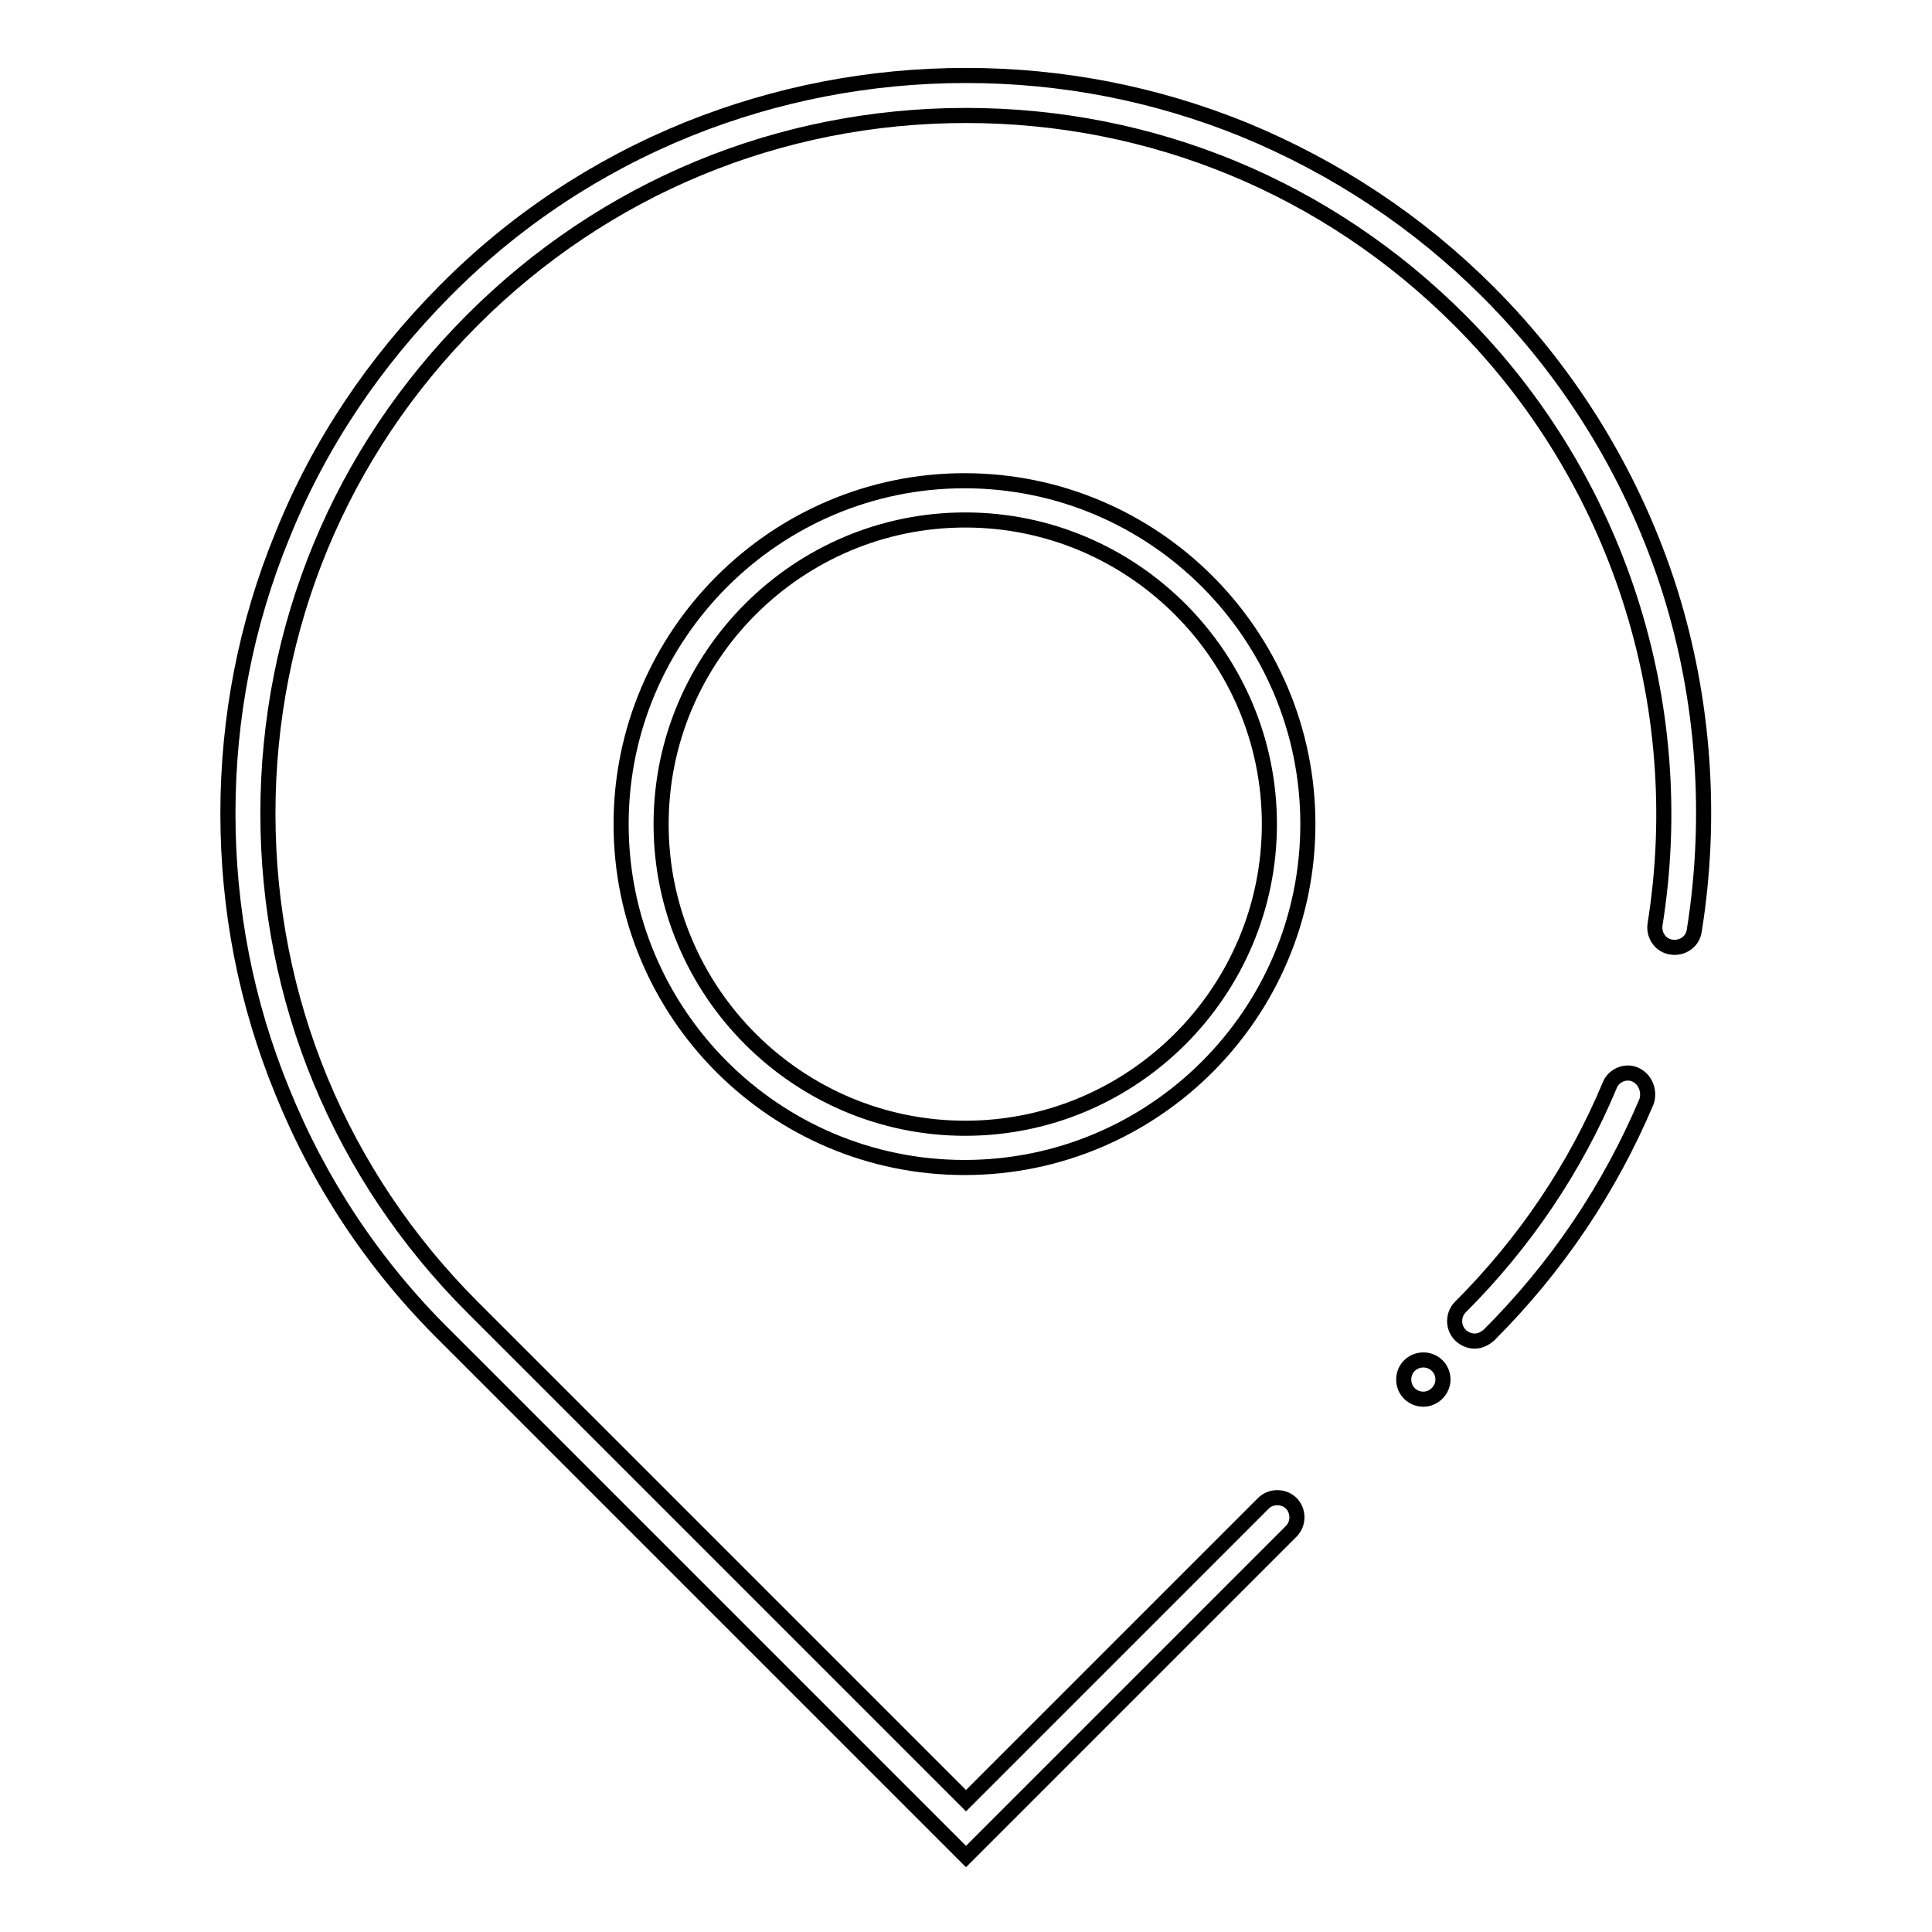 <?xml version="1.0" encoding="utf-8"?>
<!-- Svg Vector Icons : http://www.onlinewebfonts.com/icon -->
<!DOCTYPE svg PUBLIC "-//W3C//DTD SVG 1.1//EN" "http://www.w3.org/Graphics/SVG/1.1/DTD/svg11.dtd">
<svg version="1.1" xmlns="http://www.w3.org/2000/svg" xmlns:xlink="http://www.w3.org/1999/xlink" x="0px" y="0px" viewBox="0 0 256 256" enable-background="new 0 0 256 256" xml:space="preserve">
<g> <path stroke-width="2" fill-opacity="0" stroke="#000000"  d="M221.3,78.4c-4.7-14.9-13-28.6-24.1-39.7c-9.3-9.3-20.2-16.5-32.3-21.5C153.1,12.4,140.7,10,128,10 c-12.7,0-25.1,2.4-36.8,7.1c-12.1,4.9-23,12.1-32.3,21.5C49.6,48,42.3,58.8,37.4,71c-4.8,11.7-7.2,24.1-7.2,36.8 c0,12.7,2.4,25.1,7.2,36.8c4.9,12.1,12.1,23,21.5,32.3L128,246l43.1-43.1c1-1,1-2.7,0-3.7c-1-1-2.7-1-3.7,0L128,238.6l-65.4-65.4 c-17.5-17.5-27.1-40.7-27.1-65.4c0-24.7,9.6-47.9,27.1-65.4c17.5-17.5,40.7-27.1,65.4-27.1s47.9,9.6,65.4,27.1 c20.9,20.9,30.6,50.8,25.9,80.1c-0.2,1.4,0.7,2.8,2.2,3c1.4,0.2,2.8-0.7,3-2.2C226.9,108.3,225.8,92.8,221.3,78.4z M216.7,142.4 c-1.3-0.6-2.9,0.1-3.4,1.4c-4.6,11-11.3,20.9-19.8,29.4c-1,1-1,2.7,0,3.7c0.5,0.5,1.2,0.8,1.9,0.8c0.7,0,1.3-0.3,1.9-0.8 c9-9,16-19.4,20.9-31C218.6,144.5,218,143,216.7,142.4L216.7,142.4z"/> <path stroke-width="2" fill-opacity="0" stroke="#000000"  d="M82.3,109.2c0,25.1,20.4,45.5,45.5,45.5c25.1,0,45.5-20.4,45.5-45.5c0-25.1-20.4-45.5-45.5-45.5 C102.8,63.7,82.3,84.1,82.3,109.2z M168.2,109.2c0,22.2-18.1,40.3-40.3,40.3c-22.2,0-40.3-18.1-40.3-40.3s18.1-40.3,40.3-40.3 C150.1,68.9,168.2,87,168.2,109.2z"/> <path stroke-width="2" fill-opacity="0" stroke="#000000"  d="M186,182.8c0,1.5,1.2,2.6,2.6,2.6c1.4,0,2.6-1.2,2.6-2.6c0-1.5-1.2-2.6-2.6-2.6 C187.2,180.2,186,181.3,186,182.8z"/></g>
</svg>